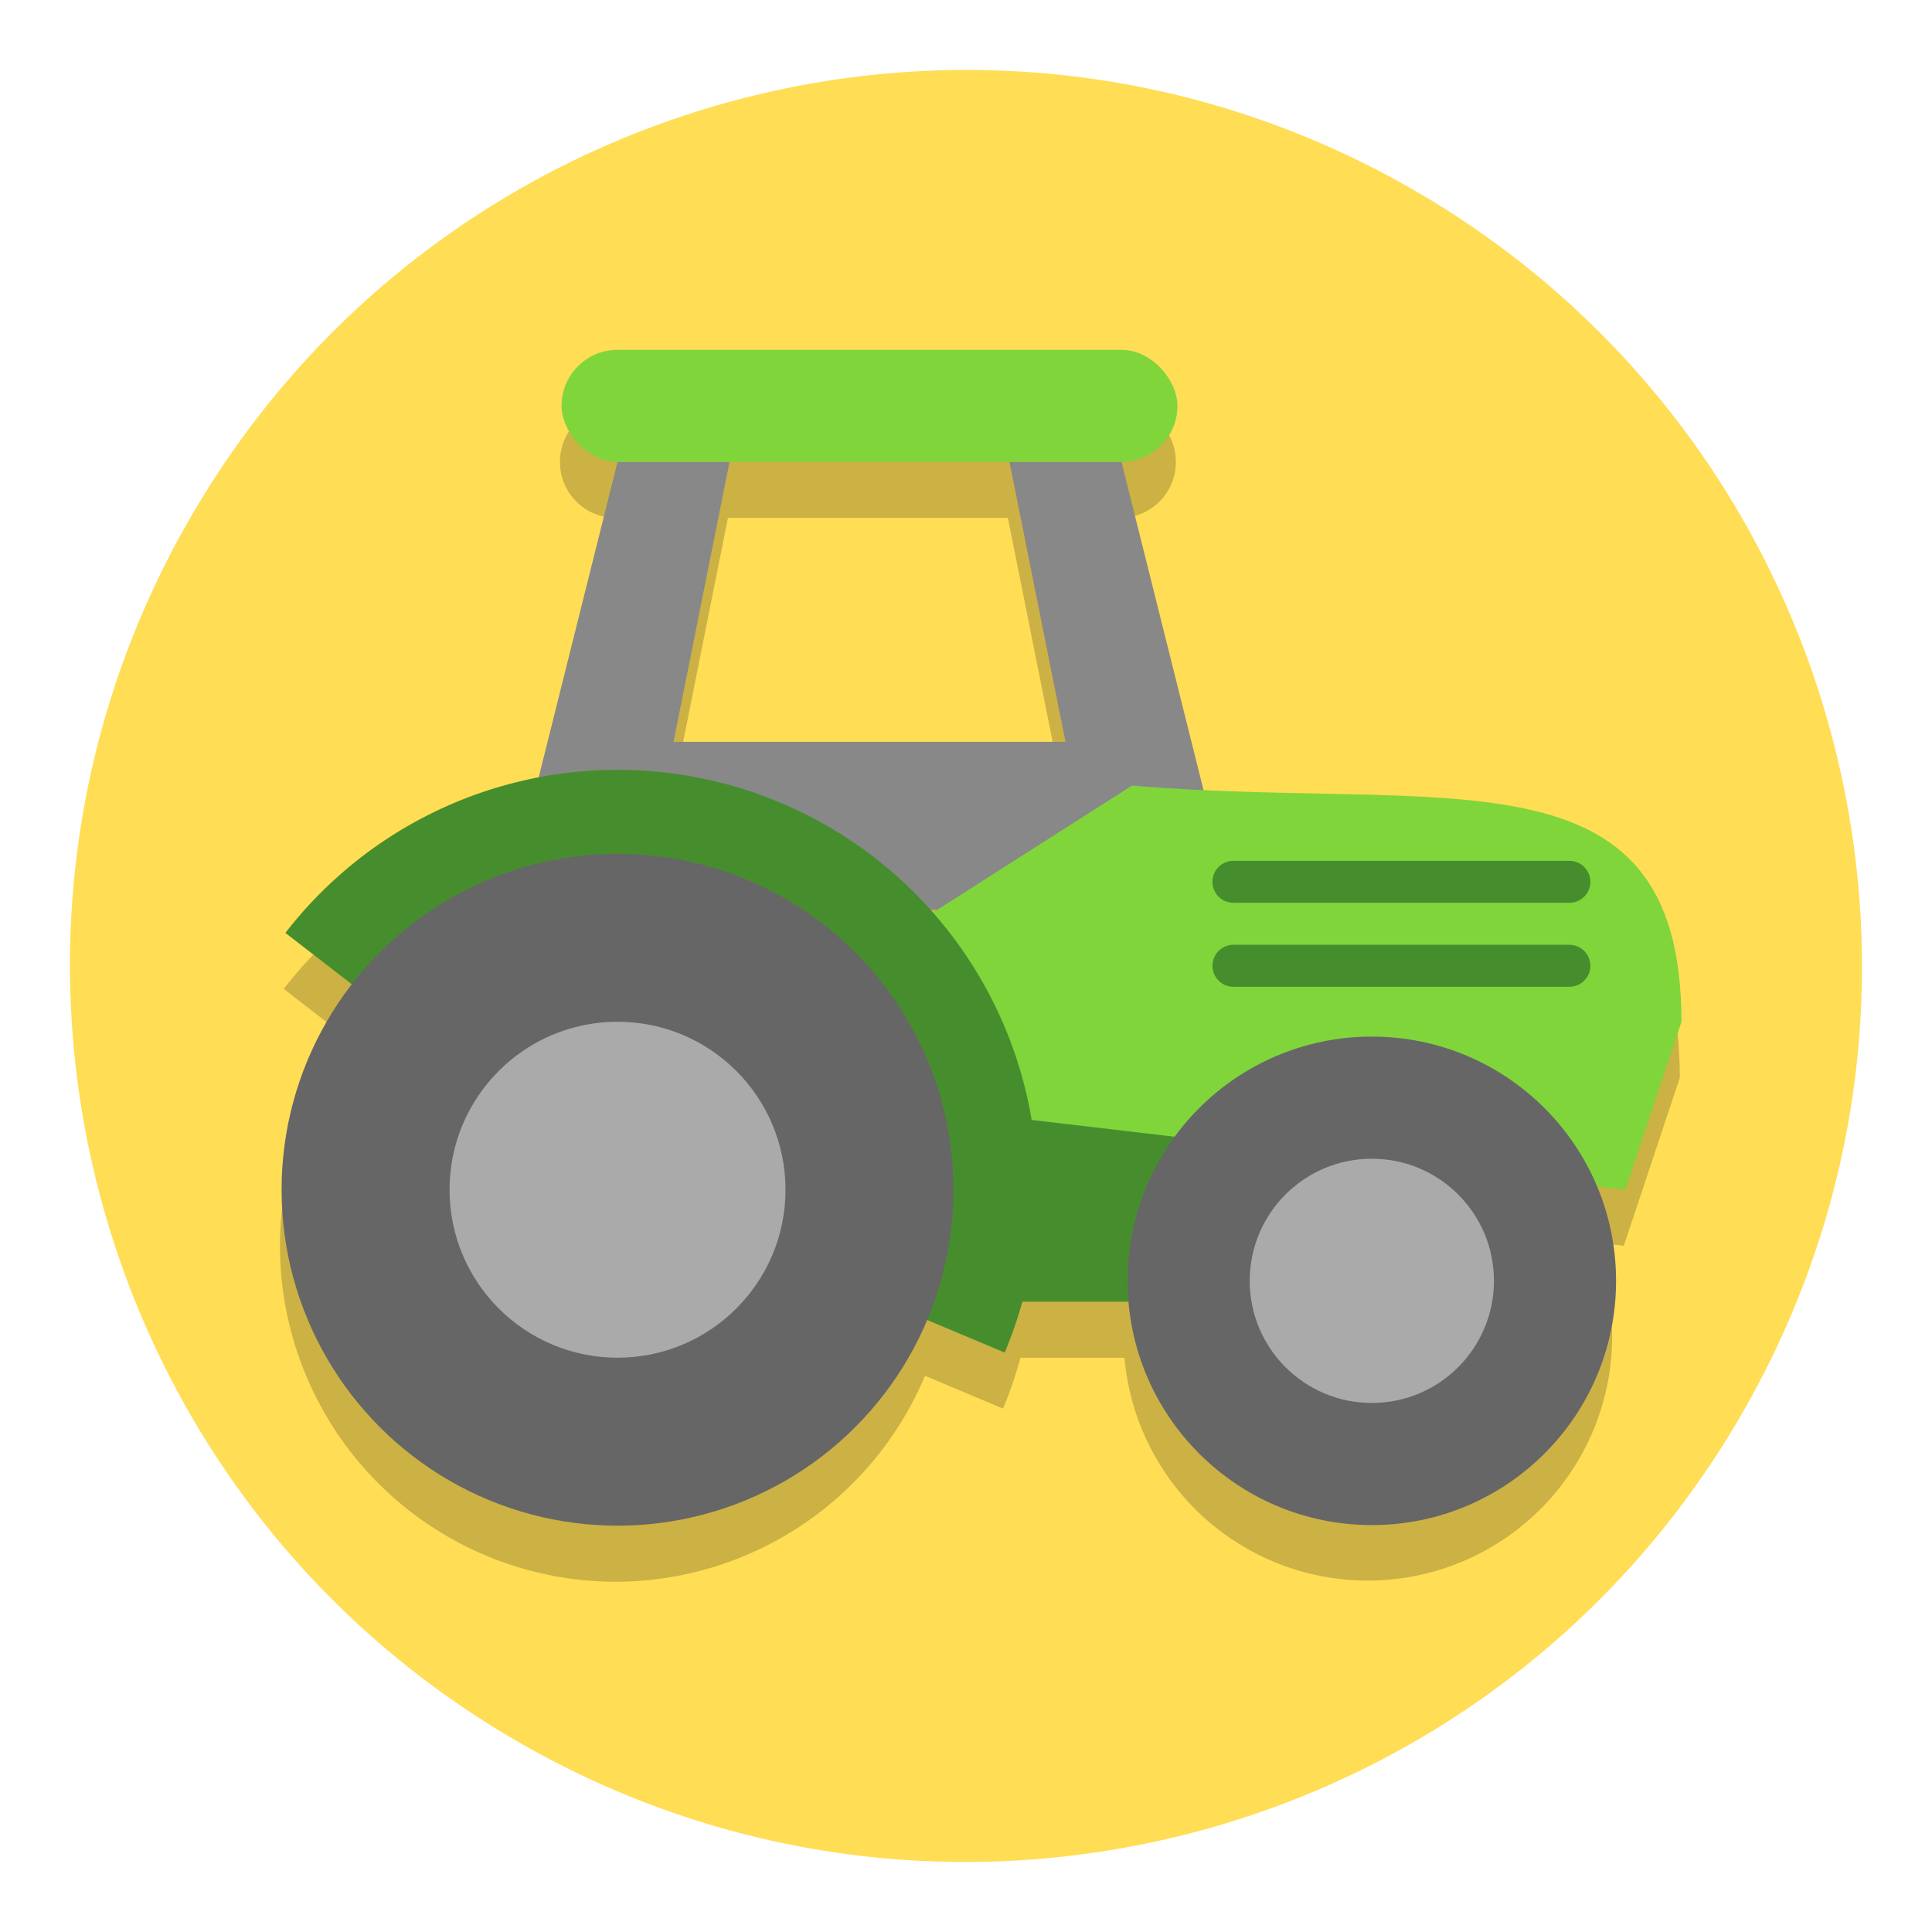 <?xml version="1.0" encoding="UTF-8"?>
<svg width="138.02" height="138.02" version="1.1" viewBox="0 0 138.021 138.021" xmlns="http://www.w3.org/2000/svg" xmlns:cc="http://creativecommons.org/ns#" xmlns:dc="http://purl.org/dc/elements/1.1/" xmlns:rdf="http://www.w3.org/1999/02/22-rdf-syntax-ns#">
 <g id="tractor" transform="rotate(30 -150.94 881.63)">
  <path d="m-302.77 67.904c0 35.346-28.654 64-64 64-35.346 0-64-28.654-64-64s28.654-64 64-64c35.346 0 64 28.654 64 64" fill="#fd5" stroke-width=".2"/>
  <path d="m-408.43 45.758c-1.919 1.108-2.572 3.545-1.464 5.464 1.108 1.919 3.545 2.572 5.464 1.464l6.396 22.36a30 30 0 0 0 -10.125 18.647l5.967 0.808a24 24 0 0 0 2.977 15.218 24 24 0 0 0 32.785 8.785 24 24 0 0 0 11.761 -23.782l6.004-0.758a30 30 0 0 0 -0.74 -3.765l6.436-3.716a17.459 17.459 0 0 0 23.011 5.095 17.459 17.459 0 0 0 6.39 -23.849 17.459 17.459 0 0 0 -4.536 -5.137l2.027-0.872-2.536-12.392c-9.224-15.976-20.185-6.399-37.843 2.731l-16.798-17.372c1.919-1.108 2.572-3.545 1.464-5.464-1.108-1.919-3.545-2.572-5.464-1.464zm10.928 2.928 17.321-10 13.464 15.321-24.249 14zm28.417 20.544 0.423-0.244-0.176 0.336a30 30 0 0 0 -0.247 -0.092z" fill-opacity=".2" fill-rule="evenodd"/>
  <g transform="translate(-2.769 -3.023)">
   <g>
    <path transform="rotate(-30 -367.58 65.67)" d="m-392 36-8 32h52l-8-32h-8l4 20h-28l4-20z" fill="#888" fill-rule="evenodd"/>
    <rect transform="rotate(-30)" x="-355.59" y="-112.59" width="32" height="16" fill="#468e2d" style="paint-order:normal"/>
    <path d="m-360.17 53.838-17.925 34.453 62.89-27.072-2.536-12.392c-10-17.321-22.022-4.606-42.429 5.011z" fill="#80d53b" fill-rule="evenodd"/>
   </g>
   <g transform="matrix(.727 0 0 .727 -53.154 5.234)">
    <circle transform="rotate(-30)" cx="-375.59" cy="-104.59" r="24" fill="#666" style="paint-order:normal"/>
    <circle transform="rotate(-30)" cx="-375.59" cy="-104.59" r="12" fill="#aaa" style="paint-order:normal"/>
   </g>
   <rect transform="rotate(-30)" x="-379.59" y="-164.59" width="44" height="8" rx="4" ry="4" fill="#80d53b" style="paint-order:normal"/>
   <path d="m-350.46 56.167 20.785-12" fill="none" stroke="#468e2d" stroke-linecap="round" stroke-width="3"/>
   <path transform="rotate(-15)" d="m-417.53-15.397a30 30 0 0 1 35.57 -17.359 30 30 0 0 1 21.825 33.019l-29.722-4.077z" fill="#468e2d" style="paint-order:normal"/>
   <path d="m-347.46 61.363 20.785-12" fill="none" stroke="#468e2d" stroke-linecap="round" stroke-width="3"/>
   <path d="m-351.25 53.302-17.925 34.453 62.89-27.072-2.536-12.392c-10-17.321-22.022-4.606-42.429 5.011z" fill-opacity="0"/>
   <g>
    <circle transform="rotate(-30)" cx="-375.59" cy="-104.59" r="24" fill="#666" style="paint-order:normal"/>
    <circle transform="rotate(-30)" cx="-375.59" cy="-104.59" r="12" fill="#aaa" style="paint-order:normal"/>
   </g>
  </g>
 </g>
</svg>
